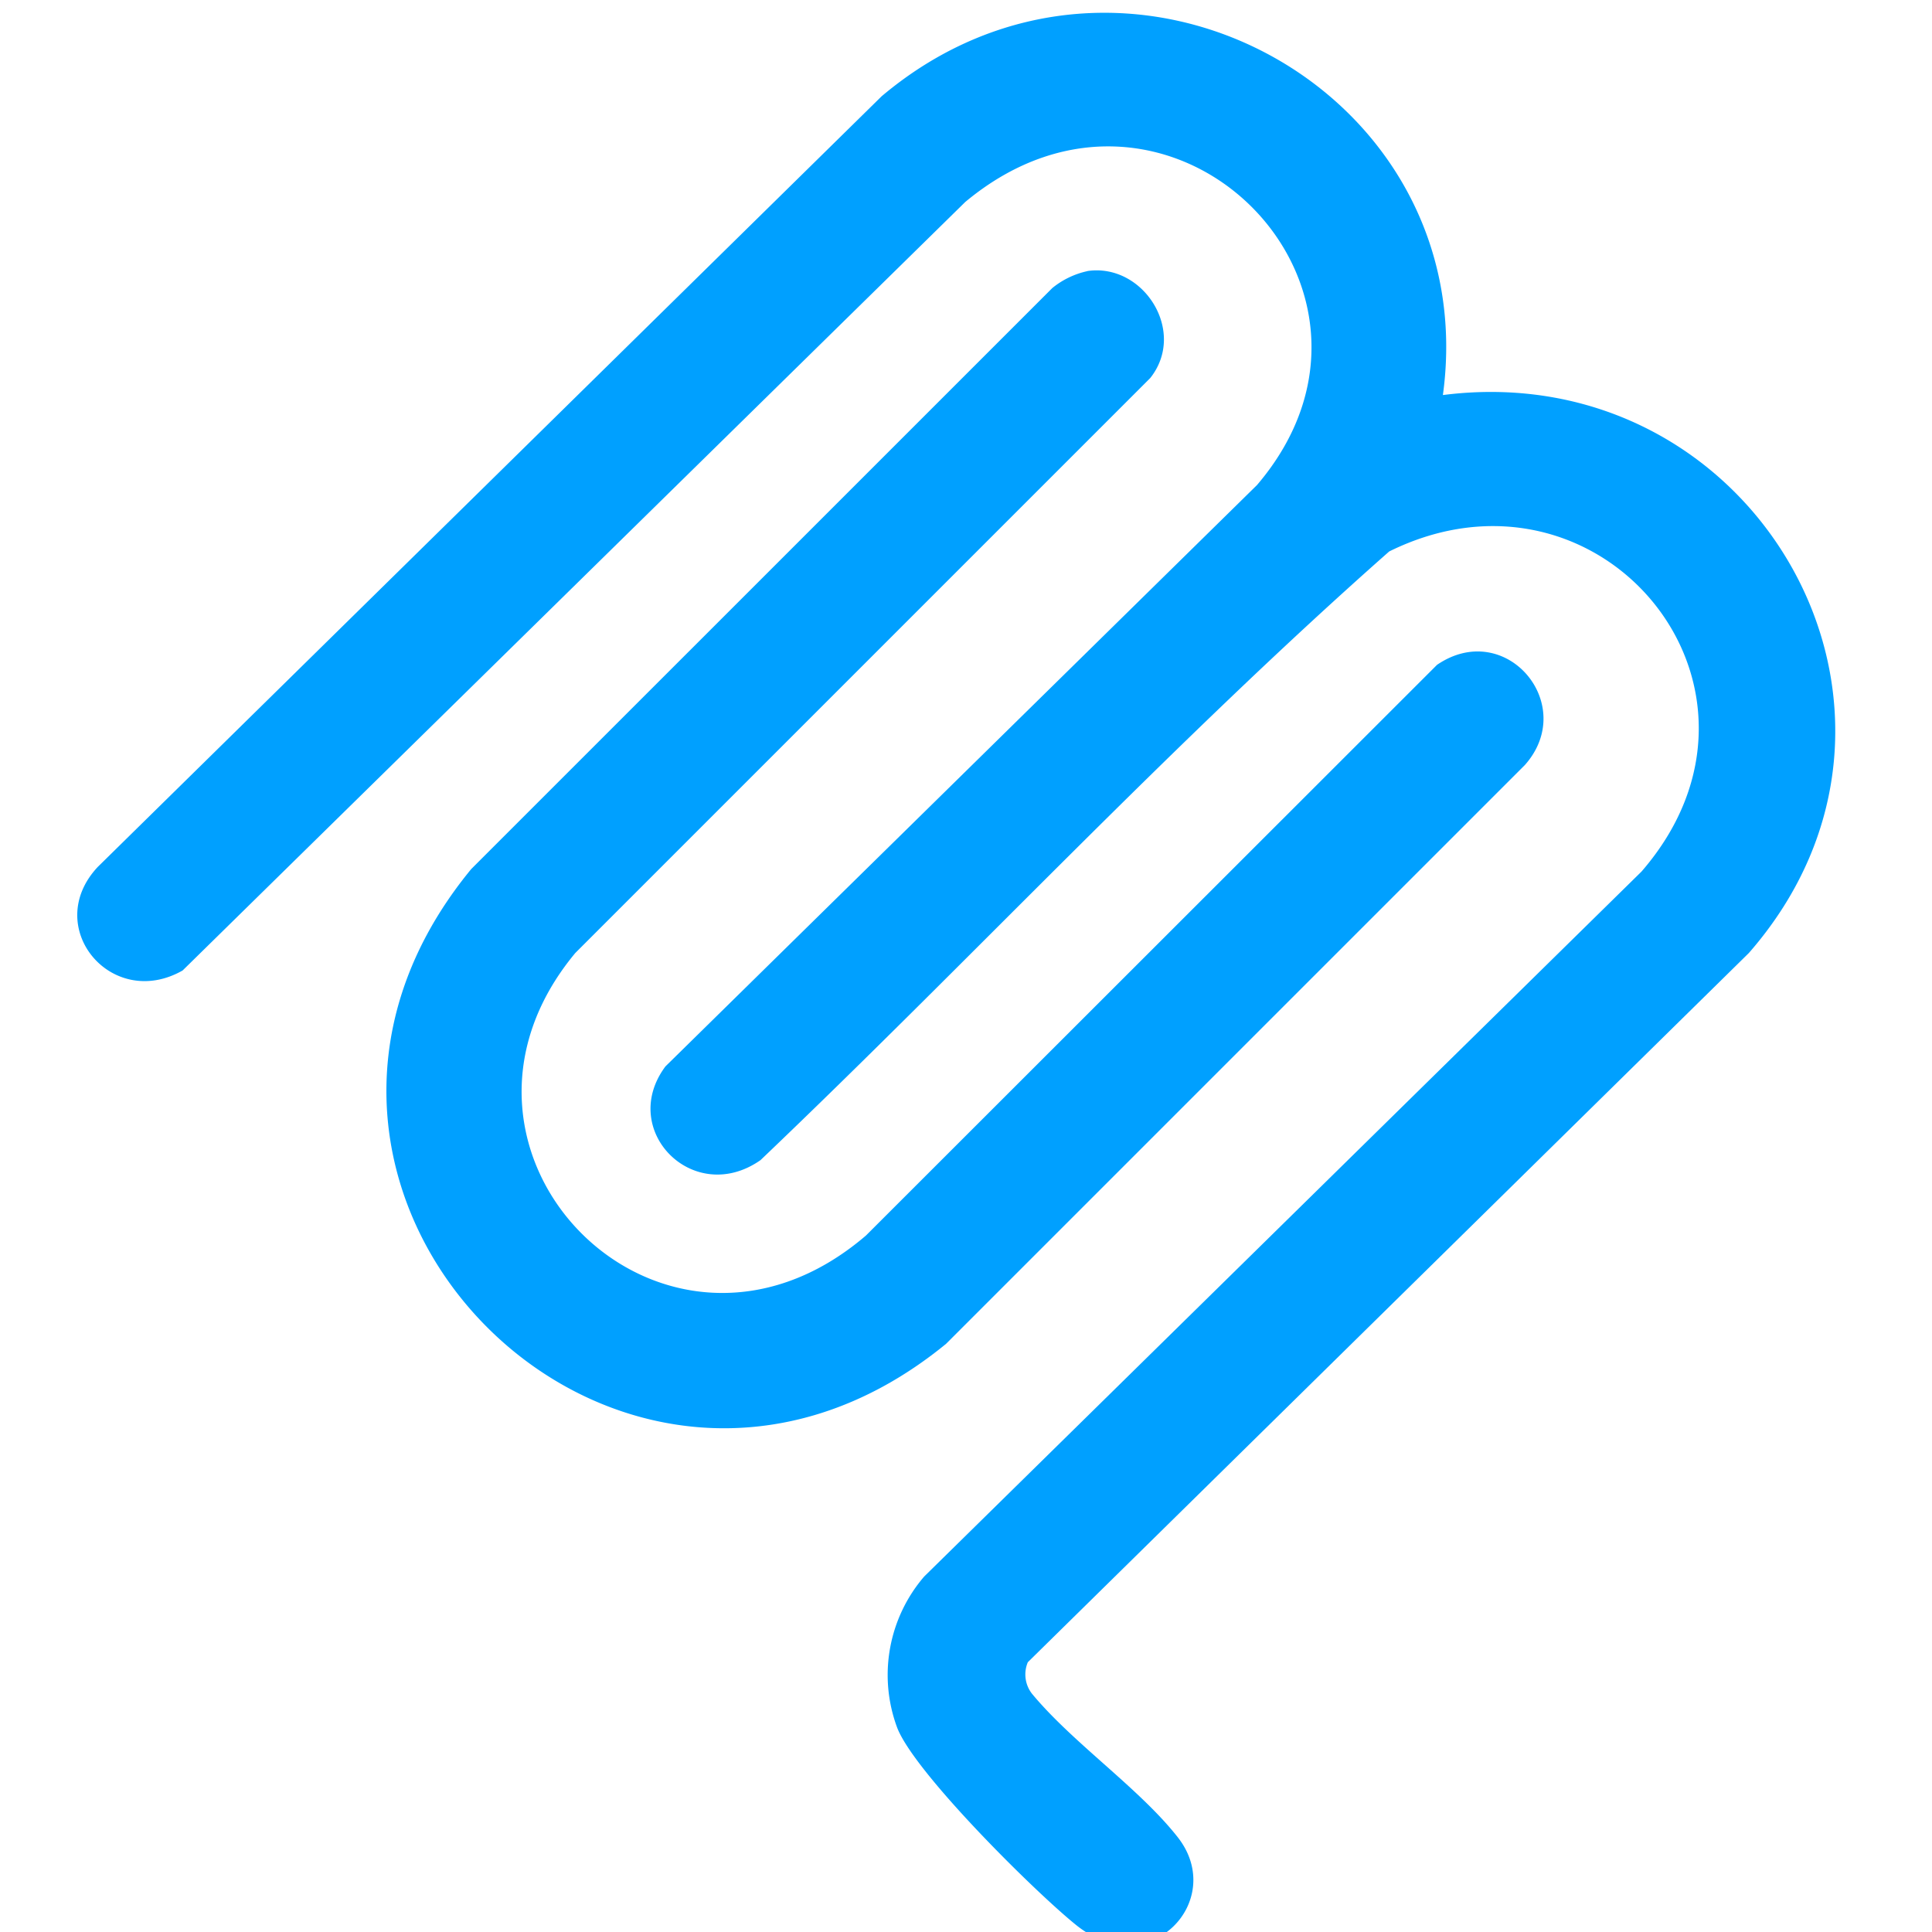 <svg xmlns="http://www.w3.org/2000/svg" width="25" height="25" fill="none" viewBox="0 0 25 25"><path fill="#00A0FF" d="M18.67 5.112c4.055-.518 6.69 4.098 3.96 7.22l-9.33 9.177a.406.406 0 0 0 .054.408c.53.64 1.39 1.224 1.887 1.858.64.817-.37 1.892-1.313 1.137-.53-.425-2.112-1.991-2.322-2.565a1.954 1.954 0 0 1 .353-1.947l9.282-9.122c2.052-2.366-.524-5.498-3.265-4.142-2.824 2.493-5.405 5.273-8.135 7.876-.866.606-1.847-.386-1.23-1.213l7.655-7.523C18.44 3.728 15.13.413 12.49 2.614L2.363 12.558c-.921.524-1.826-.563-1.098-1.34l10.143-9.972c3.132-2.642 7.803-.088 7.263 3.866Z"/><path fill="#00A0FF" d="M14.073 3.507c.723-.105 1.29.783.811 1.385l-7.44 7.44c-2.15 2.586 1.142 5.9 3.761 3.656l7.39-7.385c.889-.606 1.832.513 1.137 1.296l-7.49 7.49c-4.197 3.436-9.59-1.958-6.144-6.144l7.518-7.517a1.08 1.08 0 0 1 .457-.22Z"/><clipPath id="a"><path fill="#fff" d="M0 0h25v25H0z"/></clipPath></svg>
